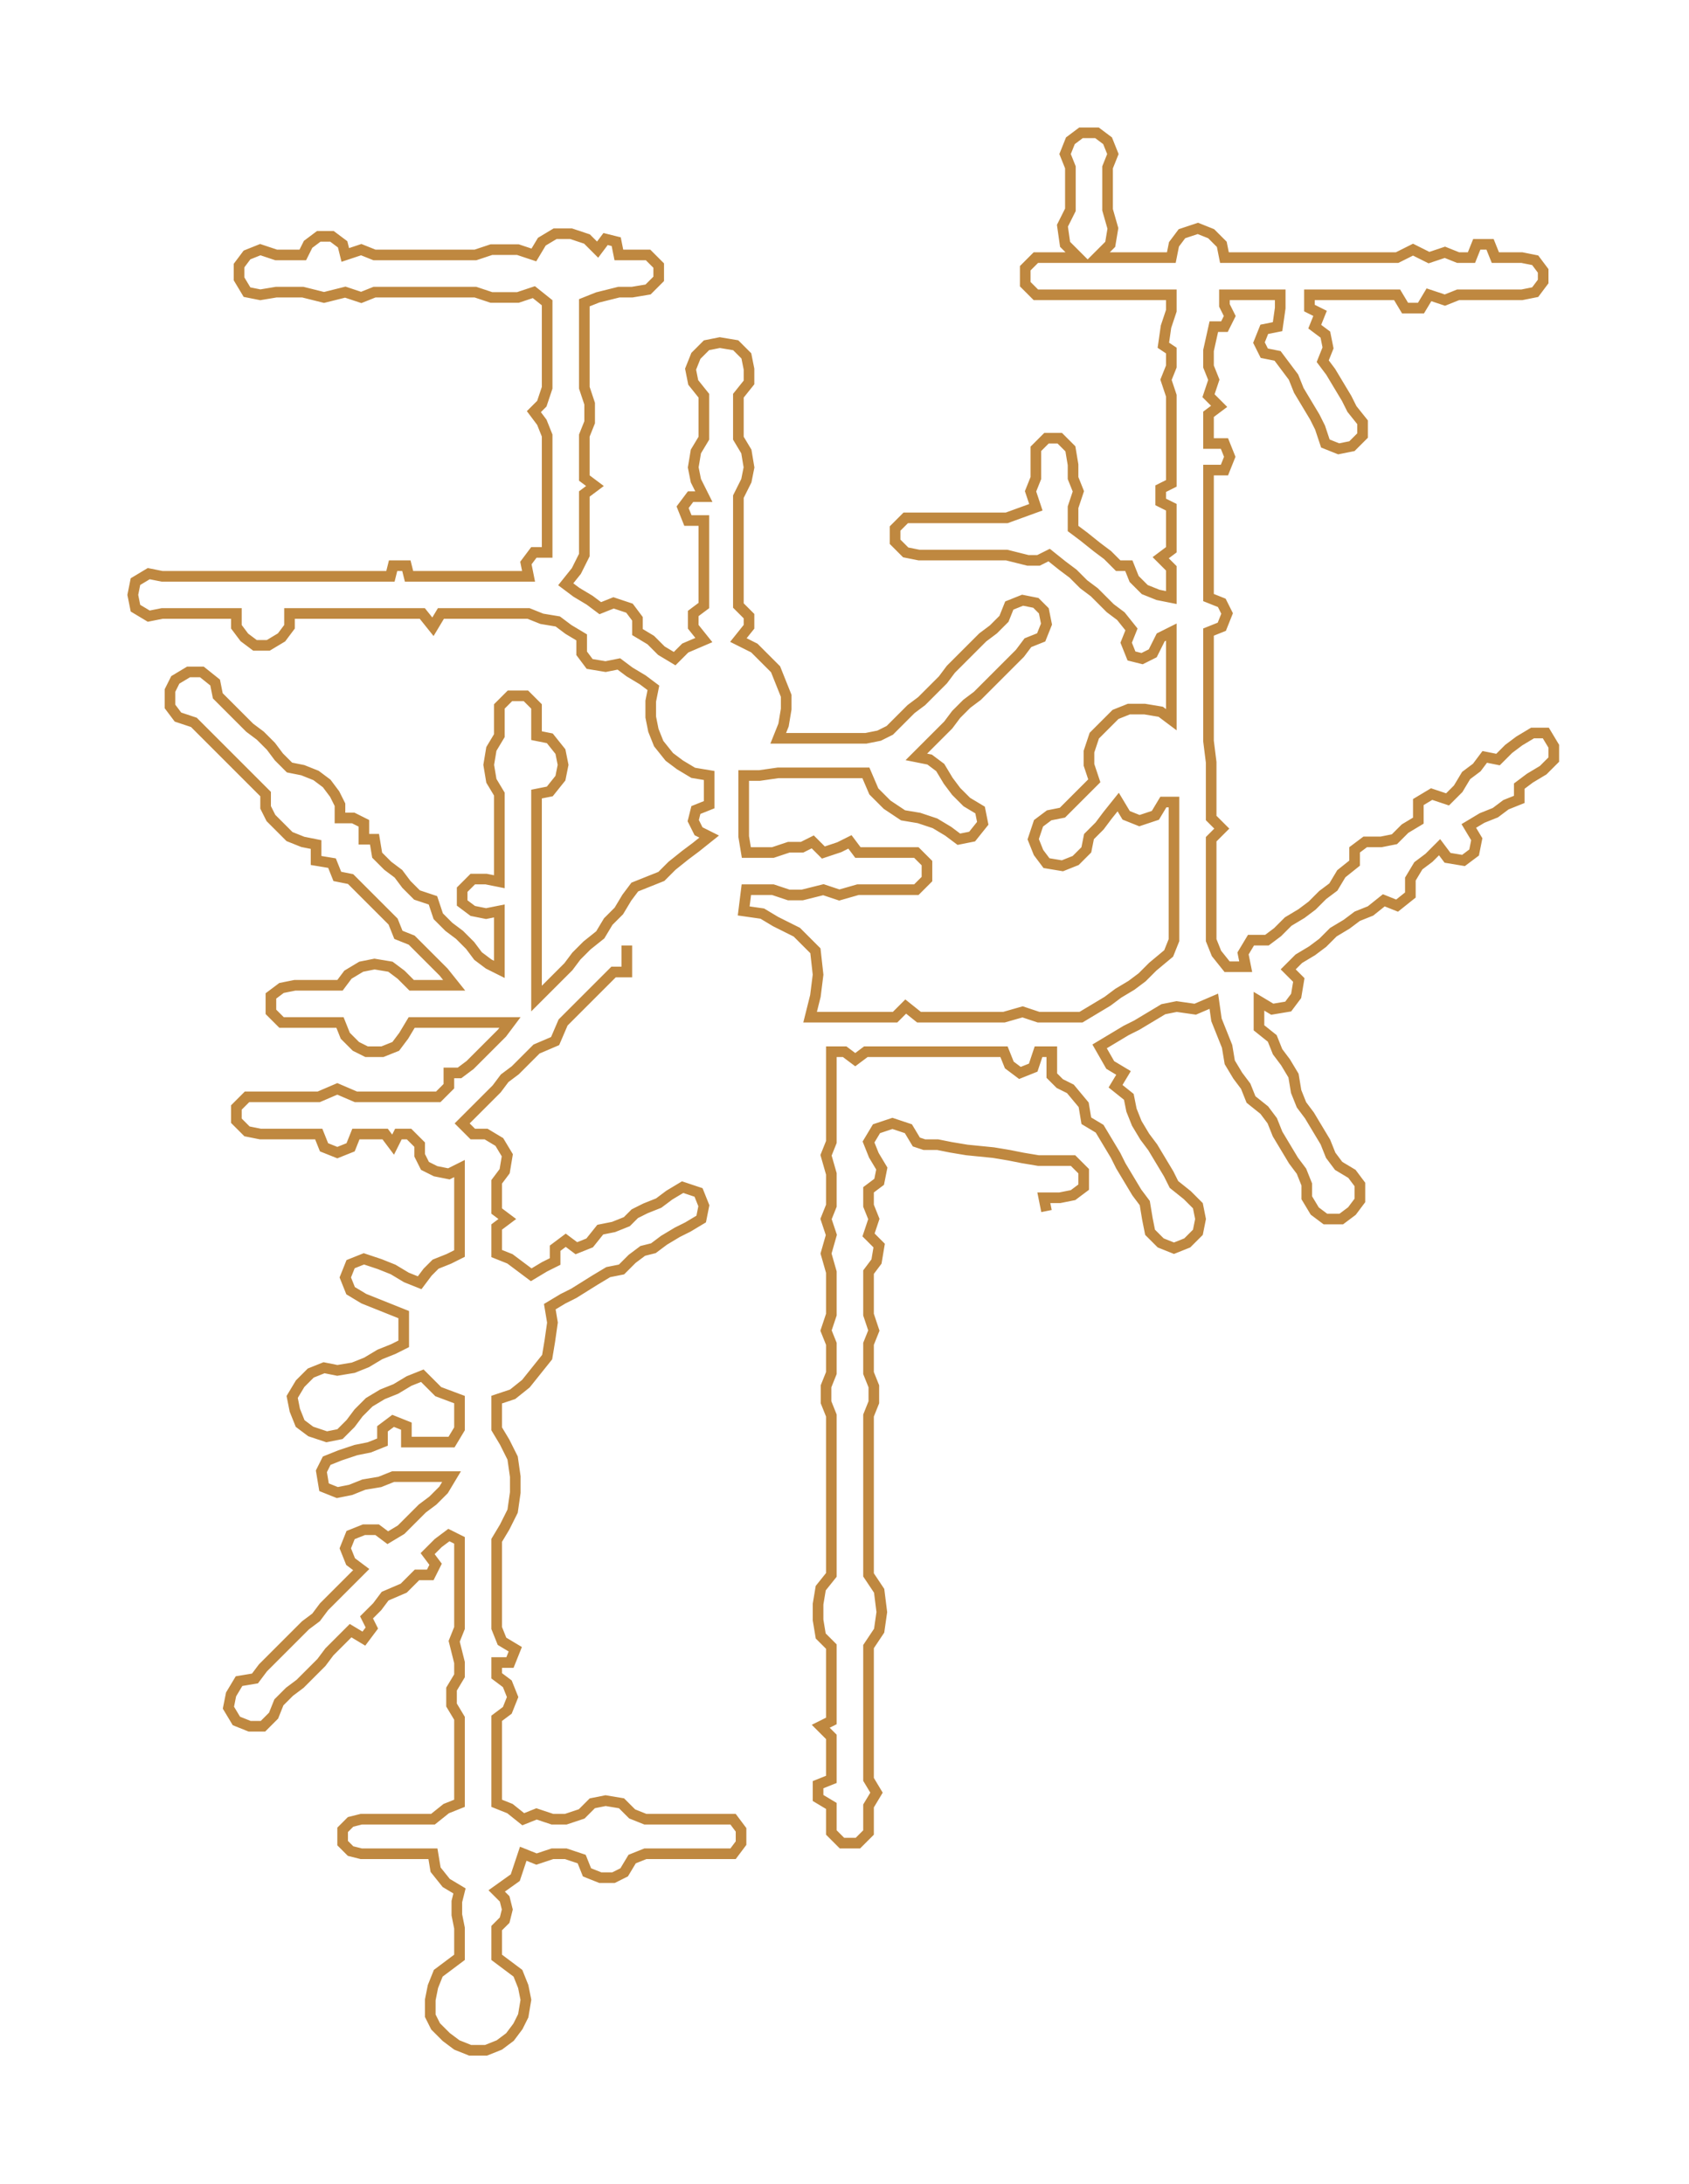 <svg xmlns="http://www.w3.org/2000/svg" width="635.904" height="822.355"><path style="stroke:#bf8840;stroke-width:4px;fill:none;" d="M236 356 L236 356 L236 361 L236 366 L231 366 L227 370 L223 374 L219 378 L216 381 L212 385 L209 392 L202 395 L198 399 L194 403 L190 406 L187 410 L183 414 L178 419 L174 423 L178 427 L183 427 L188 430 L191 435 L190 441 L187 445 L187 451 L187 456 L191 459 L187 462 L187 467 L187 472 L192 474 L196 477 L200 480 L205 477 L209 475 L209 470 L213 467 L217 470 L222 468 L226 463 L231 462 L236 460 L239 457 L243 455 L248 453 L252 450 L257 447 L263 449 L265 454 L264 459 L259 462 L255 464 L250 467 L246 470 L242 471 L238 474 L234 478 L229 479 L224 482 L216 487 L212 489 L207 492 L208 498 L207 505 L206 511 L202 516 L198 521 L193 525 L187 527 L187 532 L187 538 L190 543 L193 549 L194 556 L194 562 L193 569 L190 575 L187 580 L187 585 L187 591 L187 596 L187 602 L187 607 L187 613 L189 618 L194 621 L192 626 L187 626 L187 631 L191 634 L193 639 L191 644 L187 647 L187 652 L187 657 L187 663 L187 668 L187 674 L187 679 L192 681 L197 685 L202 683 L208 685 L213 685 L219 683 L223 679 L228 678 L234 679 L238 683 L243 685 L249 685 L254 685 L259 685 L265 685 L270 685 L276 685 L279 689 L279 694 L276 698 L270 698 L265 698 L259 698 L254 698 L249 698 L243 698 L238 700 L235 705 L231 707 L226 707 L221 705 L219 700 L213 698 L208 698 L202 700 L197 698 L194 707 L187 712 L190 715 L191 719 L190 723 L187 726 L187 732 L187 737 L191 740 L195 743 L197 748 L198 753 L197 759 L195 763 L192 767 L188 770 L183 772 L177 772 L172 770 L168 767 L164 763 L162 759 L162 753 L163 748 L165 743 L169 740 L173 737 L173 732 L173 726 L172 721 L172 716 L173 712 L168 709 L164 704 L163 698 L158 698 L152 698 L147 698 L141 698 L136 698 L132 697 L129 694 L129 689 L132 686 L136 685 L141 685 L147 685 L152 685 L158 685 L163 685 L168 681 L173 679 L173 674 L173 668 L173 663 L173 657 L173 652 L173 647 L170 642 L170 636 L173 631 L173 626 L171 618 L173 613 L173 607 L173 602 L173 596 L173 591 L173 585 L173 580 L169 578 L165 581 L161 585 L164 589 L162 593 L157 593 L152 598 L145 601 L142 605 L138 609 L140 613 L137 617 L132 614 L128 618 L124 622 L121 626 L117 630 L113 634 L109 637 L105 641 L103 646 L99 650 L94 650 L89 648 L86 643 L87 638 L90 633 L96 632 L99 628 L103 624 L107 620 L111 616 L115 612 L119 609 L122 605 L128 599 L132 595 L136 591 L132 588 L130 583 L132 578 L137 576 L142 576 L146 579 L151 576 L155 572 L159 568 L163 565 L167 561 L170 556 L164 556 L159 556 L153 556 L148 556 L143 558 L137 559 L132 561 L127 562 L122 560 L121 554 L123 550 L128 548 L134 546 L139 545 L144 543 L144 538 L148 535 L153 537 L153 543 L159 543 L164 543 L170 543 L173 538 L173 532 L173 527 L165 524 L159 518 L154 520 L149 523 L144 525 L139 528 L135 532 L132 536 L128 540 L123 541 L117 539 L113 536 L111 531 L110 526 L113 521 L117 517 L122 515 L127 516 L133 515 L138 513 L143 510 L148 508 L152 506 L152 500 L152 495 L147 493 L142 491 L137 489 L132 486 L130 481 L132 476 L137 474 L143 476 L148 478 L153 481 L158 483 L161 479 L164 476 L169 474 L173 472 L173 467 L173 462 L173 456 L173 451 L173 445 L173 440 L169 442 L164 441 L160 439 L158 435 L158 431 L154 427 L150 427 L148 431 L145 427 L139 427 L134 427 L132 432 L127 434 L122 432 L120 427 L115 427 L109 427 L104 427 L98 427 L93 426 L89 422 L89 417 L93 413 L98 413 L104 413 L109 413 L115 413 L120 413 L127 410 L134 413 L139 413 L145 413 L150 413 L157 413 L165 413 L169 409 L169 404 L173 404 L177 401 L181 397 L185 393 L189 389 L192 385 L185 385 L178 385 L171 385 L166 385 L160 385 L155 385 L152 390 L149 394 L144 396 L138 396 L134 394 L130 390 L128 385 L122 385 L117 385 L111 385 L106 385 L102 381 L102 375 L106 372 L111 371 L117 371 L122 371 L128 371 L131 367 L136 364 L141 363 L147 364 L151 367 L155 371 L160 371 L166 371 L171 371 L167 366 L163 362 L159 358 L155 354 L150 352 L148 347 L144 343 L140 339 L136 335 L132 331 L127 330 L125 325 L119 324 L119 318 L114 317 L109 315 L106 312 L102 308 L100 304 L100 299 L96 295 L92 291 L88 287 L84 283 L80 279 L77 276 L73 272 L67 270 L64 266 L64 260 L66 256 L71 253 L76 253 L81 257 L82 262 L86 266 L90 270 L94 274 L98 277 L102 281 L105 285 L109 289 L114 290 L119 292 L123 295 L126 299 L128 303 L128 308 L133 308 L137 310 L137 316 L141 316 L142 322 L146 326 L150 329 L153 333 L157 337 L163 339 L165 345 L169 349 L173 352 L177 356 L180 360 L184 363 L188 365 L188 360 L188 354 L188 349 L188 343 L183 344 L178 343 L174 340 L174 335 L178 331 L183 331 L188 332 L188 326 L188 321 L188 316 L188 310 L188 305 L188 299 L185 294 L184 288 L185 282 L188 277 L188 271 L188 266 L192 262 L198 262 L202 266 L202 271 L202 277 L207 278 L211 283 L212 288 L211 293 L207 298 L202 299 L202 305 L202 310 L202 316 L202 321 L202 326 L202 332 L202 343 L202 349 L202 354 L202 360 L202 365 L202 371 L202 376 L206 372 L210 368 L214 364 L217 360 L221 356 L226 352 L229 347 L233 343 L236 338 L239 334 L244 332 L249 330 L253 326 L258 322 L262 319 L267 315 L263 313 L261 309 L262 305 L267 303 L267 298 L267 292 L261 291 L256 288 L252 285 L248 280 L246 275 L245 270 L245 264 L246 259 L242 256 L237 253 L233 250 L228 251 L222 250 L219 246 L219 240 L214 237 L210 234 L204 233 L199 231 L193 231 L188 231 L183 231 L177 231 L172 231 L166 231 L163 236 L159 231 L154 231 L147 231 L142 231 L136 231 L131 231 L125 231 L120 231 L114 231 L109 231 L109 236 L106 240 L101 243 L96 243 L92 240 L89 236 L89 231 L83 231 L78 231 L72 231 L67 231 L61 231 L56 232 L51 229 L50 224 L51 219 L56 216 L61 217 L67 217 L72 217 L78 217 L83 217 L89 217 L94 217 L99 217 L104 217 L109 217 L114 217 L120 217 L125 217 L131 217 L136 217 L142 217 L147 217 L148 213 L153 213 L154 217 L159 217 L166 217 L172 217 L177 217 L183 217 L188 217 L193 217 L199 217 L198 212 L201 208 L206 208 L206 203 L206 197 L206 192 L206 186 L206 180 L206 175 L206 169 L206 164 L204 159 L201 155 L204 152 L206 146 L206 141 L206 135 L206 130 L206 124 L206 119 L206 114 L201 110 L195 112 L190 112 L185 112 L179 110 L174 110 L168 110 L163 110 L157 110 L152 110 L146 110 L141 110 L136 112 L130 110 L122 112 L114 110 L109 110 L104 110 L98 111 L93 110 L90 105 L90 100 L93 96 L98 94 L104 96 L109 96 L114 96 L116 92 L120 89 L125 89 L129 92 L130 96 L136 94 L141 96 L146 96 L152 96 L157 96 L163 96 L168 96 L174 96 L179 96 L185 94 L190 94 L195 94 L201 96 L204 91 L209 88 L215 88 L221 90 L225 94 L228 90 L232 91 L233 96 L238 96 L244 96 L248 100 L248 105 L244 109 L238 110 L233 110 L225 112 L220 114 L220 119 L220 124 L220 130 L220 135 L220 141 L220 146 L222 152 L222 159 L220 164 L220 169 L220 175 L220 180 L224 183 L220 186 L220 192 L220 197 L220 203 L220 209 L217 215 L213 220 L217 223 L222 226 L226 229 L231 227 L237 229 L240 233 L240 238 L245 241 L249 245 L254 248 L258 244 L265 241 L261 236 L261 231 L265 228 L265 223 L265 217 L265 212 L265 207 L265 201 L265 196 L259 196 L257 191 L260 187 L265 187 L262 181 L261 176 L262 170 L265 165 L265 160 L265 154 L265 149 L261 144 L260 139 L262 134 L266 130 L271 129 L277 130 L281 134 L282 139 L282 144 L278 149 L278 154 L278 160 L278 165 L281 170 L282 176 L281 181 L278 187 L278 196 L278 201 L278 207 L278 212 L278 217 L278 223 L278 228 L282 232 L282 236 L278 241 L284 244 L288 248 L292 252 L294 257 L296 262 L296 267 L295 273 L293 278 L299 278 L304 278 L310 278 L315 278 L320 278 L326 278 L331 277 L335 275 L339 271 L343 267 L347 264 L351 260 L355 256 L358 252 L362 248 L366 244 L370 240 L374 237 L378 233 L380 228 L385 226 L390 227 L393 230 L394 235 L392 240 L387 242 L384 246 L380 250 L376 254 L372 258 L368 262 L364 265 L360 269 L357 273 L353 277 L349 281 L345 285 L350 286 L354 289 L357 294 L360 298 L364 302 L369 305 L370 310 L366 315 L361 316 L357 313 L352 310 L346 308 L340 307 L334 303 L329 298 L326 291 L320 291 L315 291 L310 291 L304 291 L299 291 L293 291 L286 292 L280 292 L280 298 L280 303 L280 315 L281 321 L286 321 L291 321 L297 319 L302 319 L306 317 L310 321 L316 319 L320 317 L323 321 L329 321 L334 321 L339 321 L345 321 L349 325 L349 331 L345 335 L339 335 L334 335 L329 335 L323 335 L316 337 L310 335 L302 337 L297 337 L291 335 L286 335 L281 335 L280 343 L287 344 L292 347 L300 351 L307 358 L308 367 L307 375 L305 383 L313 383 L318 383 L326 383 L332 383 L337 383 L341 379 L346 383 L351 383 L356 383 L362 383 L367 383 L373 383 L378 383 L385 381 L391 383 L396 383 L402 383 L407 383 L412 380 L417 377 L421 374 L426 371 L430 368 L434 364 L440 359 L442 354 L442 348 L442 343 L442 337 L442 332 L442 326 L442 321 L442 316 L442 308 L442 302 L438 302 L435 307 L429 309 L424 307 L421 302 L417 307 L414 311 L410 315 L409 320 L405 324 L400 326 L394 325 L391 321 L389 316 L391 310 L395 307 L400 306 L404 302 L408 298 L412 294 L410 288 L410 283 L412 277 L416 273 L420 269 L425 267 L431 267 L437 268 L441 271 L441 265 L441 260 L441 254 L441 249 L441 244 L441 238 L437 240 L434 246 L430 248 L426 247 L424 242 L426 237 L422 232 L418 229 L412 223 L408 220 L404 216 L400 213 L395 209 L391 211 L387 211 L383 210 L379 209 L374 209 L368 209 L363 209 L357 209 L352 209 L346 209 L341 208 L337 204 L337 199 L341 195 L346 195 L352 195 L357 195 L363 195 L368 195 L374 195 L379 195 L390 191 L388 185 L390 180 L390 175 L390 169 L394 165 L399 165 L403 169 L404 175 L404 180 L406 185 L404 191 L404 199 L408 202 L413 206 L417 209 L421 213 L425 213 L427 218 L431 222 L436 224 L441 225 L441 219 L441 214 L437 210 L441 207 L441 201 L441 196 L441 191 L437 189 L437 184 L441 182 L441 177 L441 167 L441 162 L441 156 L441 149 L439 143 L441 138 L441 132 L438 130 L439 123 L441 117 L441 111 L435 111 L430 111 L424 111 L419 111 L413 111 L406 111 L400 111 L395 111 L390 111 L386 107 L386 101 L390 97 L395 97 L400 97 L406 97 L401 92 L400 85 L403 79 L403 74 L403 69 L403 63 L401 58 L403 53 L407 50 L413 50 L417 53 L419 58 L417 63 L417 69 L417 74 L417 79 L419 86 L418 92 L413 97 L419 97 L424 97 L430 97 L435 97 L441 97 L442 92 L445 88 L451 86 L456 88 L460 92 L461 97 L466 97 L471 97 L477 97 L482 97 L493 97 L499 97 L504 97 L509 97 L515 97 L520 97 L526 97 L532 94 L538 97 L544 95 L549 97 L554 97 L556 92 L561 92 L563 97 L568 97 L573 97 L578 98 L581 102 L581 106 L578 110 L573 111 L568 111 L563 111 L554 111 L549 111 L544 113 L538 111 L535 116 L529 116 L526 111 L520 111 L515 111 L509 111 L504 111 L499 111 L493 111 L493 116 L497 118 L495 123 L499 126 L500 131 L498 136 L501 140 L504 145 L507 150 L509 154 L513 159 L513 164 L509 168 L504 169 L499 167 L497 161 L495 157 L492 152 L489 147 L487 142 L484 138 L481 134 L476 133 L474 129 L476 124 L481 123 L482 116 L482 111 L477 111 L471 111 L466 111 L461 111 L461 115 L463 119 L461 123 L457 123 L455 132 L455 138 L457 143 L455 149 L459 153 L455 156 L455 162 L455 167 L461 167 L463 172 L461 177 L455 177 L455 182 L455 191 L455 196 L455 201 L455 207 L455 214 L455 219 L455 225 L460 227 L462 231 L460 236 L455 238 L455 244 L455 249 L455 254 L455 260 L455 265 L455 271 L455 279 L456 287 L456 295 L456 302 L456 308 L460 312 L456 316 L456 321 L456 326 L456 332 L456 337 L456 343 L456 348 L456 354 L458 359 L462 364 L469 364 L468 359 L471 354 L477 354 L481 351 L485 347 L490 344 L494 341 L498 337 L502 334 L505 329 L510 325 L510 320 L514 317 L520 317 L525 316 L529 312 L534 309 L534 302 L539 299 L545 301 L549 297 L552 292 L556 289 L559 285 L564 286 L568 282 L572 279 L577 276 L582 276 L585 281 L585 286 L581 290 L576 293 L572 296 L572 301 L567 303 L563 306 L558 308 L553 311 L556 316 L555 321 L551 324 L545 323 L542 319 L538 323 L534 326 L531 331 L531 337 L526 341 L521 339 L516 343 L511 345 L507 348 L502 351 L498 355 L494 358 L489 361 L485 365 L489 369 L488 375 L485 379 L479 380 L474 377 L474 382 L474 387 L479 391 L481 396 L484 400 L487 405 L488 411 L490 416 L493 420 L496 425 L499 430 L501 435 L504 439 L509 442 L512 446 L512 452 L509 456 L505 459 L499 459 L495 456 L492 451 L492 446 L490 441 L487 437 L484 432 L481 427 L479 422 L476 418 L471 414 L469 409 L466 405 L463 400 L462 394 L460 389 L458 384 L457 377 L450 380 L443 379 L438 380 L433 383 L428 386 L424 388 L419 391 L414 394 L418 401 L423 404 L420 409 L425 413 L426 418 L428 423 L431 428 L434 432 L437 437 L440 442 L442 446 L447 450 L451 454 L452 459 L451 464 L447 468 L442 470 L437 468 L433 464 L432 459 L431 453 L428 449 L425 444 L422 439 L420 435 L417 430 L414 425 L409 422 L408 416 L403 410 L399 408 L396 405 L396 401 L396 396 L391 396 L389 402 L384 404 L380 401 L378 396 L373 396 L367 396 L362 396 L356 396 L351 396 L346 396 L337 396 L332 396 L326 396 L322 399 L318 396 L313 396 L313 403 L313 410 L313 417 L313 423 L313 430 L311 435 L313 442 L313 448 L313 454 L311 459 L313 465 L311 472 L313 479 L313 484 L313 490 L313 495 L311 501 L313 506 L313 512 L313 517 L311 522 L311 528 L313 533 L313 539 L313 544 L313 550 L313 555 L313 560 L313 566 L313 571 L313 577 L313 582 L313 588 L313 593 L309 598 L308 604 L308 610 L309 616 L313 620 L313 626 L313 631 L313 637 L313 642 L313 648 L309 650 L313 654 L313 659 L313 665 L313 670 L308 672 L308 677 L313 680 L313 685 L313 690 L317 694 L323 694 L327 690 L327 685 L327 680 L330 675 L327 670 L327 665 L327 659 L327 654 L327 648 L327 642 L327 637 L327 631 L327 626 L327 620 L331 614 L332 607 L331 599 L327 593 L327 588 L327 582 L327 577 L327 571 L327 566 L327 560 L327 555 L327 550 L327 544 L327 539 L327 533 L329 528 L329 522 L327 517 L327 512 L327 506 L329 501 L327 495 L327 490 L327 484 L327 479 L330 475 L331 469 L327 465 L329 459 L327 454 L327 448 L331 445 L332 440 L329 435 L327 430 L330 425 L336 423 L342 425 L345 430 L348 431 L353 431 L358 432 L364 433 L374 434 L380 435 L385 436 L391 437 L393 437 L399 437 L404 437 L408 441 L408 447 L404 450 L399 451 L393 451 L394 456"/></svg>